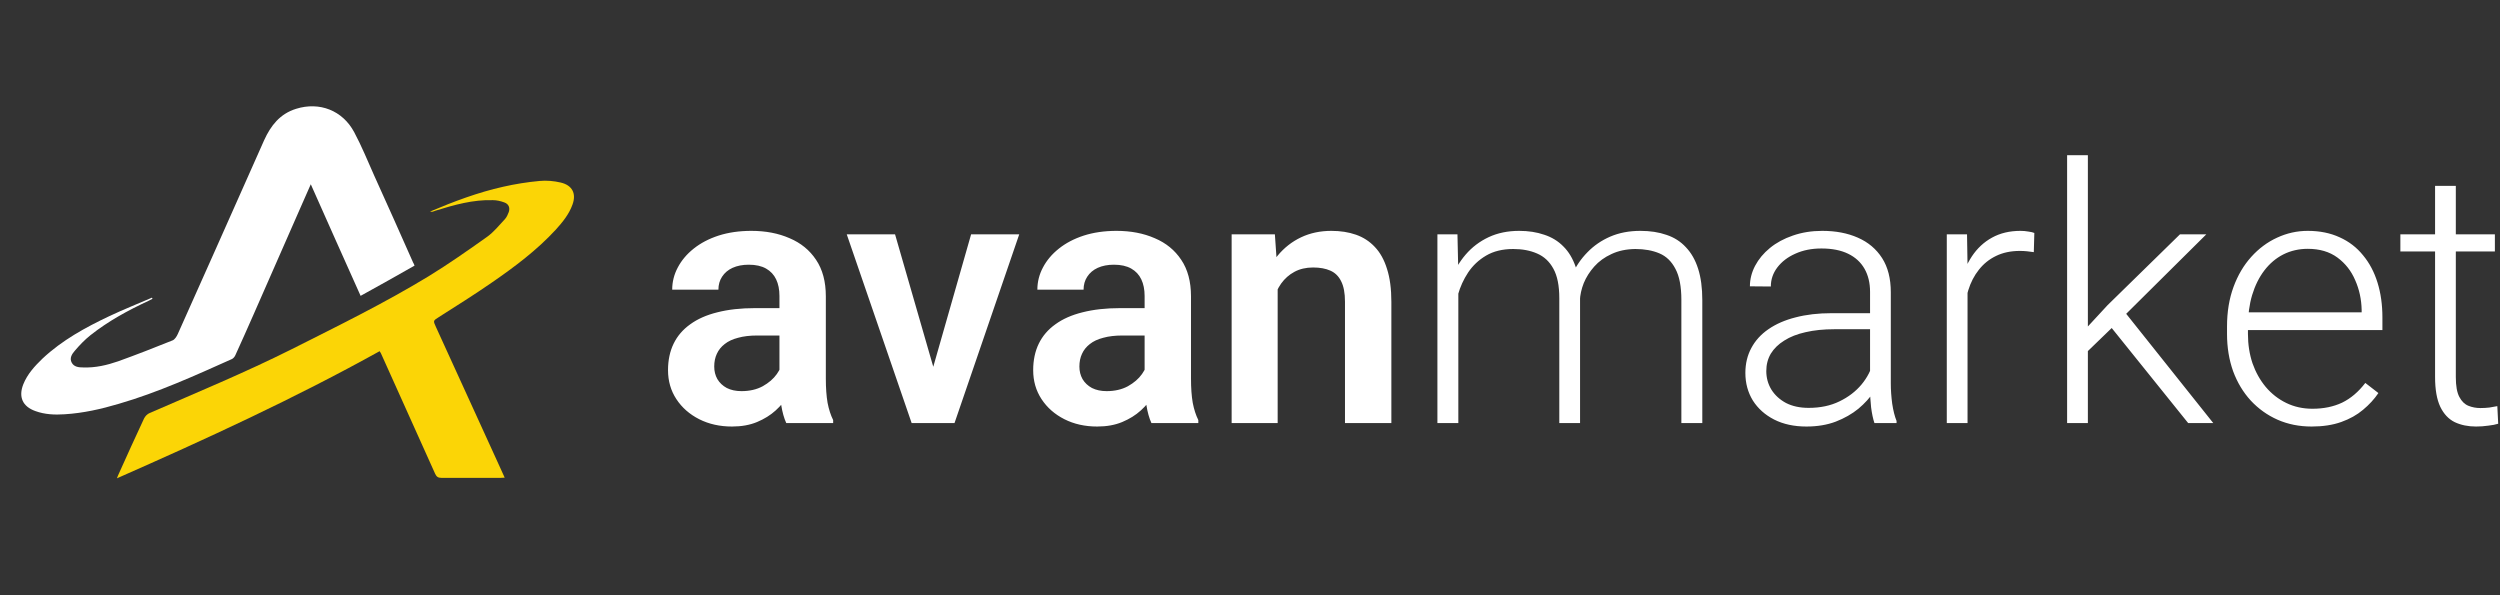 <svg width="168" height="40" viewBox="0 0 168 40" fill="none" xmlns="http://www.w3.org/2000/svg">
    <rect x="0" y="0" width="168" height="40" fill="#333333" stroke="none"/>
    <g clip-path="url(#clip0_1_1000)">
        <path d="M27.857 17.85C26.644 18.537 25.461 19.209 24.233 19.881C23.112 17.376 22.006 14.917 20.885 12.382C20.624 12.962 20.409 13.466 20.179 13.985C19.134 16.368 18.09 18.736 17.046 21.118C16.646 22.035 16.232 22.951 15.817 23.868C15.771 23.975 15.679 24.081 15.587 24.127C13.099 25.242 10.611 26.373 7.985 27.136C6.803 27.488 5.589 27.763 4.345 27.839C3.67 27.885 3.009 27.854 2.38 27.625C1.52 27.32 1.228 26.678 1.566 25.823C1.842 25.136 2.334 24.601 2.856 24.097C4.176 22.86 5.743 22.004 7.355 21.241C8.292 20.798 9.26 20.416 10.212 20.003C10.227 20.034 10.243 20.049 10.243 20.08C10.15 20.125 10.074 20.171 9.981 20.217C8.599 20.859 7.279 21.577 6.081 22.524C5.697 22.829 5.344 23.196 5.021 23.578C4.837 23.791 4.653 24.066 4.821 24.372C4.975 24.662 5.298 24.692 5.589 24.692C6.403 24.723 7.186 24.54 7.939 24.28C9.168 23.837 10.381 23.364 11.594 22.875C11.748 22.814 11.87 22.615 11.947 22.447C12.792 20.584 13.606 18.705 14.45 16.842C15.556 14.367 16.646 11.893 17.752 9.418C18.198 8.441 18.812 7.647 19.902 7.311C21.469 6.822 23.02 7.417 23.803 8.884C24.31 9.831 24.709 10.824 25.154 11.816C26.03 13.756 26.905 15.696 27.765 17.651C27.796 17.682 27.811 17.743 27.857 17.85Z" fill="white"/>
        <path d="M28.899 14.217C30.525 13.526 32.135 12.926 33.807 12.551C34.605 12.37 35.433 12.235 36.261 12.16C36.721 12.115 37.227 12.16 37.672 12.265C38.454 12.445 38.746 13.001 38.47 13.752C38.239 14.397 37.81 14.923 37.35 15.433C36.077 16.814 34.574 17.94 33.025 19.006C31.875 19.802 30.678 20.553 29.498 21.303C29.099 21.558 29.099 21.544 29.298 21.979C30.678 24.997 32.044 27.999 33.424 31.017C33.577 31.362 33.746 31.722 33.915 32.098C33.792 32.098 33.7 32.113 33.623 32.113C32.304 32.113 30.985 32.113 29.666 32.113C29.421 32.113 29.329 32.023 29.237 31.828C28.025 29.125 26.814 26.438 25.602 23.75C25.587 23.705 25.541 23.66 25.51 23.6C19.805 26.768 13.885 29.485 7.857 32.143C7.919 32.008 7.934 31.918 7.98 31.843C8.547 30.596 9.099 29.35 9.682 28.119C9.759 27.969 9.897 27.819 10.05 27.759C13.256 26.363 16.492 25.026 19.605 23.465C22.703 21.904 25.832 20.372 28.792 18.571C30.142 17.745 31.445 16.829 32.734 15.914C33.194 15.583 33.547 15.133 33.93 14.727C34.053 14.592 34.129 14.412 34.191 14.247C34.283 13.962 34.191 13.707 33.884 13.601C33.639 13.511 33.378 13.451 33.132 13.451C31.798 13.406 30.525 13.767 29.267 14.157C29.191 14.187 29.114 14.217 29.037 14.232C29.022 14.232 28.991 14.232 28.899 14.217Z" fill="#FBD506"/>
        <path d="M52.379 25.733V19.886C52.379 19.456 52.305 19.085 52.156 18.772C52.008 18.46 51.781 18.218 51.477 18.046C51.172 17.874 50.785 17.788 50.316 17.788C49.902 17.788 49.539 17.858 49.227 17.999C48.922 18.139 48.688 18.339 48.523 18.596C48.359 18.846 48.277 19.136 48.277 19.464H45.172C45.172 18.94 45.297 18.444 45.547 17.975C45.797 17.499 46.152 17.077 46.613 16.71C47.082 16.335 47.641 16.042 48.289 15.831C48.945 15.62 49.68 15.514 50.492 15.514C51.453 15.514 52.309 15.678 53.059 16.007C53.816 16.327 54.41 16.811 54.84 17.46C55.277 18.108 55.496 18.925 55.496 19.909V25.44C55.496 26.073 55.535 26.616 55.613 27.069C55.699 27.514 55.824 27.901 55.988 28.229V28.428H52.836C52.688 28.108 52.574 27.702 52.496 27.21C52.418 26.71 52.379 26.218 52.379 25.733ZM52.812 20.706L52.836 22.546H50.879C50.395 22.546 49.969 22.596 49.602 22.698C49.234 22.792 48.934 22.932 48.699 23.12C48.465 23.3 48.289 23.518 48.172 23.776C48.055 24.026 47.996 24.311 47.996 24.632C47.996 24.944 48.066 25.225 48.207 25.475C48.355 25.725 48.566 25.925 48.84 26.073C49.121 26.214 49.449 26.284 49.824 26.284C50.371 26.284 50.848 26.175 51.254 25.956C51.66 25.729 51.977 25.456 52.203 25.136C52.43 24.815 52.551 24.511 52.566 24.221L53.457 25.557C53.348 25.878 53.184 26.218 52.965 26.577C52.746 26.936 52.465 27.272 52.121 27.585C51.777 27.897 51.363 28.155 50.879 28.358C50.395 28.561 49.832 28.663 49.191 28.663C48.371 28.663 47.637 28.499 46.988 28.171C46.34 27.843 45.828 27.393 45.453 26.823C45.078 26.253 44.891 25.604 44.891 24.878C44.891 24.206 45.016 23.612 45.266 23.096C45.516 22.581 45.887 22.147 46.379 21.796C46.871 21.436 47.48 21.167 48.207 20.987C48.941 20.8 49.781 20.706 50.727 20.706H52.812ZM62.305 26.085L65.258 15.749H68.492L64.144 28.428H62.176L62.305 26.085ZM60.148 15.749L63.137 26.108L63.242 28.428H61.262L56.902 15.749H60.148ZM76.918 25.733V19.886C76.918 19.456 76.844 19.085 76.695 18.772C76.547 18.46 76.32 18.218 76.016 18.046C75.711 17.874 75.324 17.788 74.856 17.788C74.441 17.788 74.078 17.858 73.766 17.999C73.461 18.139 73.227 18.339 73.062 18.596C72.898 18.846 72.816 19.136 72.816 19.464H69.711C69.711 18.94 69.836 18.444 70.086 17.975C70.336 17.499 70.691 17.077 71.152 16.71C71.621 16.335 72.18 16.042 72.828 15.831C73.484 15.62 74.219 15.514 75.031 15.514C75.992 15.514 76.848 15.678 77.598 16.007C78.356 16.327 78.949 16.811 79.379 17.46C79.816 18.108 80.035 18.925 80.035 19.909V25.44C80.035 26.073 80.074 26.616 80.152 27.069C80.238 27.514 80.363 27.901 80.527 28.229V28.428H77.375C77.227 28.108 77.113 27.702 77.035 27.21C76.957 26.71 76.918 26.218 76.918 25.733ZM77.352 20.706L77.375 22.546H75.418C74.934 22.546 74.508 22.596 74.141 22.698C73.773 22.792 73.473 22.932 73.238 23.12C73.004 23.3 72.828 23.518 72.711 23.776C72.594 24.026 72.535 24.311 72.535 24.632C72.535 24.944 72.606 25.225 72.746 25.475C72.894 25.725 73.106 25.925 73.379 26.073C73.66 26.214 73.988 26.284 74.363 26.284C74.91 26.284 75.387 26.175 75.793 25.956C76.199 25.729 76.516 25.456 76.742 25.136C76.969 24.815 77.09 24.511 77.106 24.221L77.996 25.557C77.887 25.878 77.723 26.218 77.504 26.577C77.285 26.936 77.004 27.272 76.66 27.585C76.316 27.897 75.902 28.155 75.418 28.358C74.934 28.561 74.371 28.663 73.731 28.663C72.91 28.663 72.176 28.499 71.527 28.171C70.879 27.843 70.367 27.393 69.992 26.823C69.617 26.253 69.43 25.604 69.43 24.878C69.43 24.206 69.555 23.612 69.805 23.096C70.055 22.581 70.426 22.147 70.918 21.796C71.41 21.436 72.019 21.167 72.746 20.987C73.481 20.8 74.32 20.706 75.266 20.706H77.352ZM85.859 18.456V28.428H82.766V15.749H85.672L85.859 18.456ZM85.367 21.632H84.453C84.461 20.71 84.586 19.874 84.828 19.124C85.07 18.374 85.41 17.729 85.848 17.19C86.293 16.651 86.82 16.237 87.43 15.948C88.039 15.659 88.719 15.514 89.469 15.514C90.078 15.514 90.629 15.6 91.121 15.772C91.613 15.944 92.035 16.218 92.387 16.593C92.746 16.968 93.019 17.46 93.207 18.069C93.402 18.671 93.5 19.413 93.5 20.296V28.428H90.383V20.272C90.383 19.694 90.297 19.237 90.125 18.901C89.961 18.565 89.719 18.327 89.398 18.186C89.086 18.046 88.699 17.975 88.238 17.975C87.762 17.975 87.344 18.073 86.984 18.268C86.633 18.456 86.336 18.718 86.094 19.053C85.859 19.389 85.68 19.776 85.555 20.214C85.43 20.651 85.367 21.124 85.367 21.632ZM98 18.374V28.428H96.594V15.749H97.941L98 18.374ZM97.742 21.303L97.062 20.952C97.109 20.202 97.25 19.499 97.484 18.843C97.727 18.186 98.062 17.608 98.492 17.108C98.922 16.608 99.438 16.218 100.039 15.936C100.641 15.655 101.324 15.514 102.09 15.514C102.707 15.514 103.266 15.6 103.766 15.772C104.273 15.936 104.703 16.198 105.055 16.557C105.414 16.909 105.691 17.37 105.887 17.94C106.082 18.511 106.18 19.194 106.18 19.991V28.428H104.785V20.038C104.785 19.194 104.652 18.534 104.387 18.057C104.129 17.581 103.766 17.241 103.297 17.038C102.836 16.835 102.301 16.733 101.691 16.733C100.973 16.733 100.363 16.882 99.863 17.178C99.371 17.468 98.969 17.846 98.656 18.315C98.352 18.776 98.125 19.272 97.977 19.803C97.828 20.327 97.75 20.827 97.742 21.303ZM106.168 20.202L105.23 20.225C105.27 19.608 105.41 19.018 105.652 18.456C105.902 17.893 106.242 17.393 106.672 16.956C107.102 16.511 107.613 16.159 108.207 15.901C108.809 15.643 109.484 15.514 110.234 15.514C110.891 15.514 111.477 15.604 111.992 15.784C112.508 15.956 112.941 16.233 113.293 16.616C113.652 16.991 113.926 17.471 114.113 18.057C114.301 18.643 114.395 19.346 114.395 20.167V28.428H112.988V20.155C112.988 19.257 112.855 18.561 112.59 18.069C112.332 17.569 111.973 17.221 111.512 17.026C111.051 16.831 110.512 16.733 109.895 16.733C109.285 16.741 108.75 16.854 108.289 17.073C107.828 17.284 107.441 17.565 107.129 17.917C106.824 18.261 106.59 18.632 106.426 19.03C106.27 19.428 106.184 19.819 106.168 20.202ZM125.668 26.155V19.616C125.668 19.014 125.543 18.495 125.293 18.057C125.043 17.62 124.676 17.284 124.191 17.05C123.707 16.815 123.109 16.698 122.398 16.698C121.742 16.698 121.156 16.815 120.641 17.05C120.133 17.276 119.73 17.585 119.434 17.975C119.145 18.358 119 18.784 119 19.253L117.594 19.241C117.594 18.764 117.711 18.303 117.945 17.858C118.18 17.413 118.512 17.014 118.941 16.663C119.371 16.311 119.883 16.034 120.477 15.831C121.078 15.62 121.738 15.514 122.457 15.514C123.363 15.514 124.16 15.667 124.848 15.971C125.543 16.276 126.086 16.733 126.477 17.343C126.867 17.952 127.062 18.718 127.062 19.639V25.768C127.062 26.206 127.094 26.659 127.156 27.128C127.227 27.596 127.324 27.983 127.449 28.288V28.428H125.961C125.867 28.147 125.793 27.796 125.738 27.374C125.691 26.944 125.668 26.538 125.668 26.155ZM125.996 21.046L126.02 22.124H123.266C122.547 22.124 121.902 22.19 121.332 22.323C120.77 22.448 120.293 22.636 119.902 22.886C119.512 23.128 119.211 23.421 119 23.764C118.797 24.108 118.695 24.499 118.695 24.936C118.695 25.389 118.809 25.803 119.035 26.178C119.27 26.553 119.598 26.854 120.02 27.081C120.449 27.3 120.957 27.409 121.543 27.409C122.324 27.409 123.012 27.264 123.605 26.975C124.207 26.686 124.703 26.307 125.094 25.839C125.484 25.37 125.746 24.858 125.879 24.303L126.488 25.112C126.387 25.503 126.199 25.905 125.926 26.319C125.66 26.725 125.312 27.108 124.883 27.468C124.453 27.819 123.945 28.108 123.359 28.335C122.781 28.553 122.125 28.663 121.391 28.663C120.562 28.663 119.84 28.507 119.223 28.194C118.613 27.882 118.137 27.456 117.793 26.917C117.457 26.37 117.289 25.753 117.289 25.065C117.289 24.44 117.422 23.882 117.688 23.389C117.953 22.889 118.336 22.468 118.836 22.124C119.344 21.772 119.953 21.507 120.664 21.327C121.383 21.139 122.188 21.046 123.078 21.046H125.996ZM132.219 17.846V28.428H130.824V15.749H132.184L132.219 17.846ZM136.707 15.655L136.672 16.944C136.516 16.921 136.363 16.901 136.215 16.886C136.066 16.87 135.906 16.862 135.734 16.862C135.125 16.862 134.59 16.975 134.129 17.202C133.676 17.421 133.293 17.729 132.98 18.128C132.668 18.518 132.43 18.979 132.266 19.511C132.102 20.034 132.008 20.596 131.984 21.198L131.469 21.397C131.469 20.569 131.555 19.8 131.727 19.089C131.898 18.378 132.16 17.757 132.512 17.225C132.871 16.686 133.32 16.268 133.859 15.971C134.406 15.667 135.047 15.514 135.781 15.514C135.961 15.514 136.137 15.53 136.309 15.561C136.488 15.585 136.621 15.616 136.707 15.655ZM140.305 10.428V28.428H138.91V10.428H140.305ZM148.262 15.749L142.332 21.632L139.812 24.069L139.602 22.698L141.629 20.507L146.492 15.749H148.262ZM147.043 28.428L141.746 21.843L142.52 20.636L148.73 28.428H147.043ZM155.34 28.663C154.512 28.663 153.75 28.511 153.055 28.206C152.367 27.901 151.766 27.471 151.25 26.917C150.742 26.362 150.348 25.706 150.066 24.948C149.793 24.182 149.656 23.346 149.656 22.44V21.936C149.656 20.96 149.801 20.077 150.09 19.288C150.379 18.499 150.777 17.823 151.285 17.261C151.793 16.698 152.371 16.268 153.02 15.971C153.676 15.667 154.363 15.514 155.082 15.514C155.887 15.514 156.602 15.659 157.227 15.948C157.852 16.229 158.375 16.632 158.797 17.155C159.227 17.671 159.551 18.284 159.77 18.995C159.988 19.698 160.098 20.475 160.098 21.327V22.182H150.5V20.987H158.703V20.823C158.688 20.112 158.543 19.448 158.27 18.831C158.004 18.206 157.605 17.698 157.074 17.307C156.543 16.917 155.879 16.721 155.082 16.721C154.488 16.721 153.941 16.846 153.441 17.096C152.949 17.346 152.523 17.706 152.164 18.175C151.812 18.636 151.539 19.186 151.344 19.827C151.156 20.46 151.062 21.163 151.062 21.936V22.44C151.062 23.143 151.164 23.8 151.367 24.409C151.578 25.011 151.875 25.542 152.258 26.003C152.648 26.464 153.109 26.823 153.641 27.081C154.172 27.339 154.758 27.468 155.398 27.468C156.148 27.468 156.812 27.331 157.391 27.057C157.969 26.776 158.488 26.335 158.949 25.733L159.828 26.413C159.555 26.819 159.211 27.194 158.797 27.538C158.391 27.882 157.902 28.155 157.332 28.358C156.762 28.561 156.098 28.663 155.34 28.663ZM167.656 15.749V16.897H161.305V15.749H167.656ZM163.637 12.491H165.031V25.346C165.031 25.932 165.109 26.374 165.266 26.671C165.422 26.968 165.625 27.167 165.875 27.268C166.125 27.37 166.395 27.421 166.684 27.421C166.895 27.421 167.098 27.409 167.293 27.386C167.488 27.354 167.664 27.323 167.82 27.292L167.879 28.475C167.707 28.53 167.484 28.573 167.211 28.604C166.938 28.643 166.664 28.663 166.391 28.663C165.852 28.663 165.375 28.565 164.961 28.37C164.547 28.167 164.223 27.823 163.988 27.339C163.754 26.846 163.637 26.178 163.637 25.335V12.491Z" fill="white"/>
    </g>
    <defs>
        <clipPath id="clip0_1_1000">
            <rect width="168" height="40" fill="white"/>
        </clipPath>
    </defs>
</svg>
